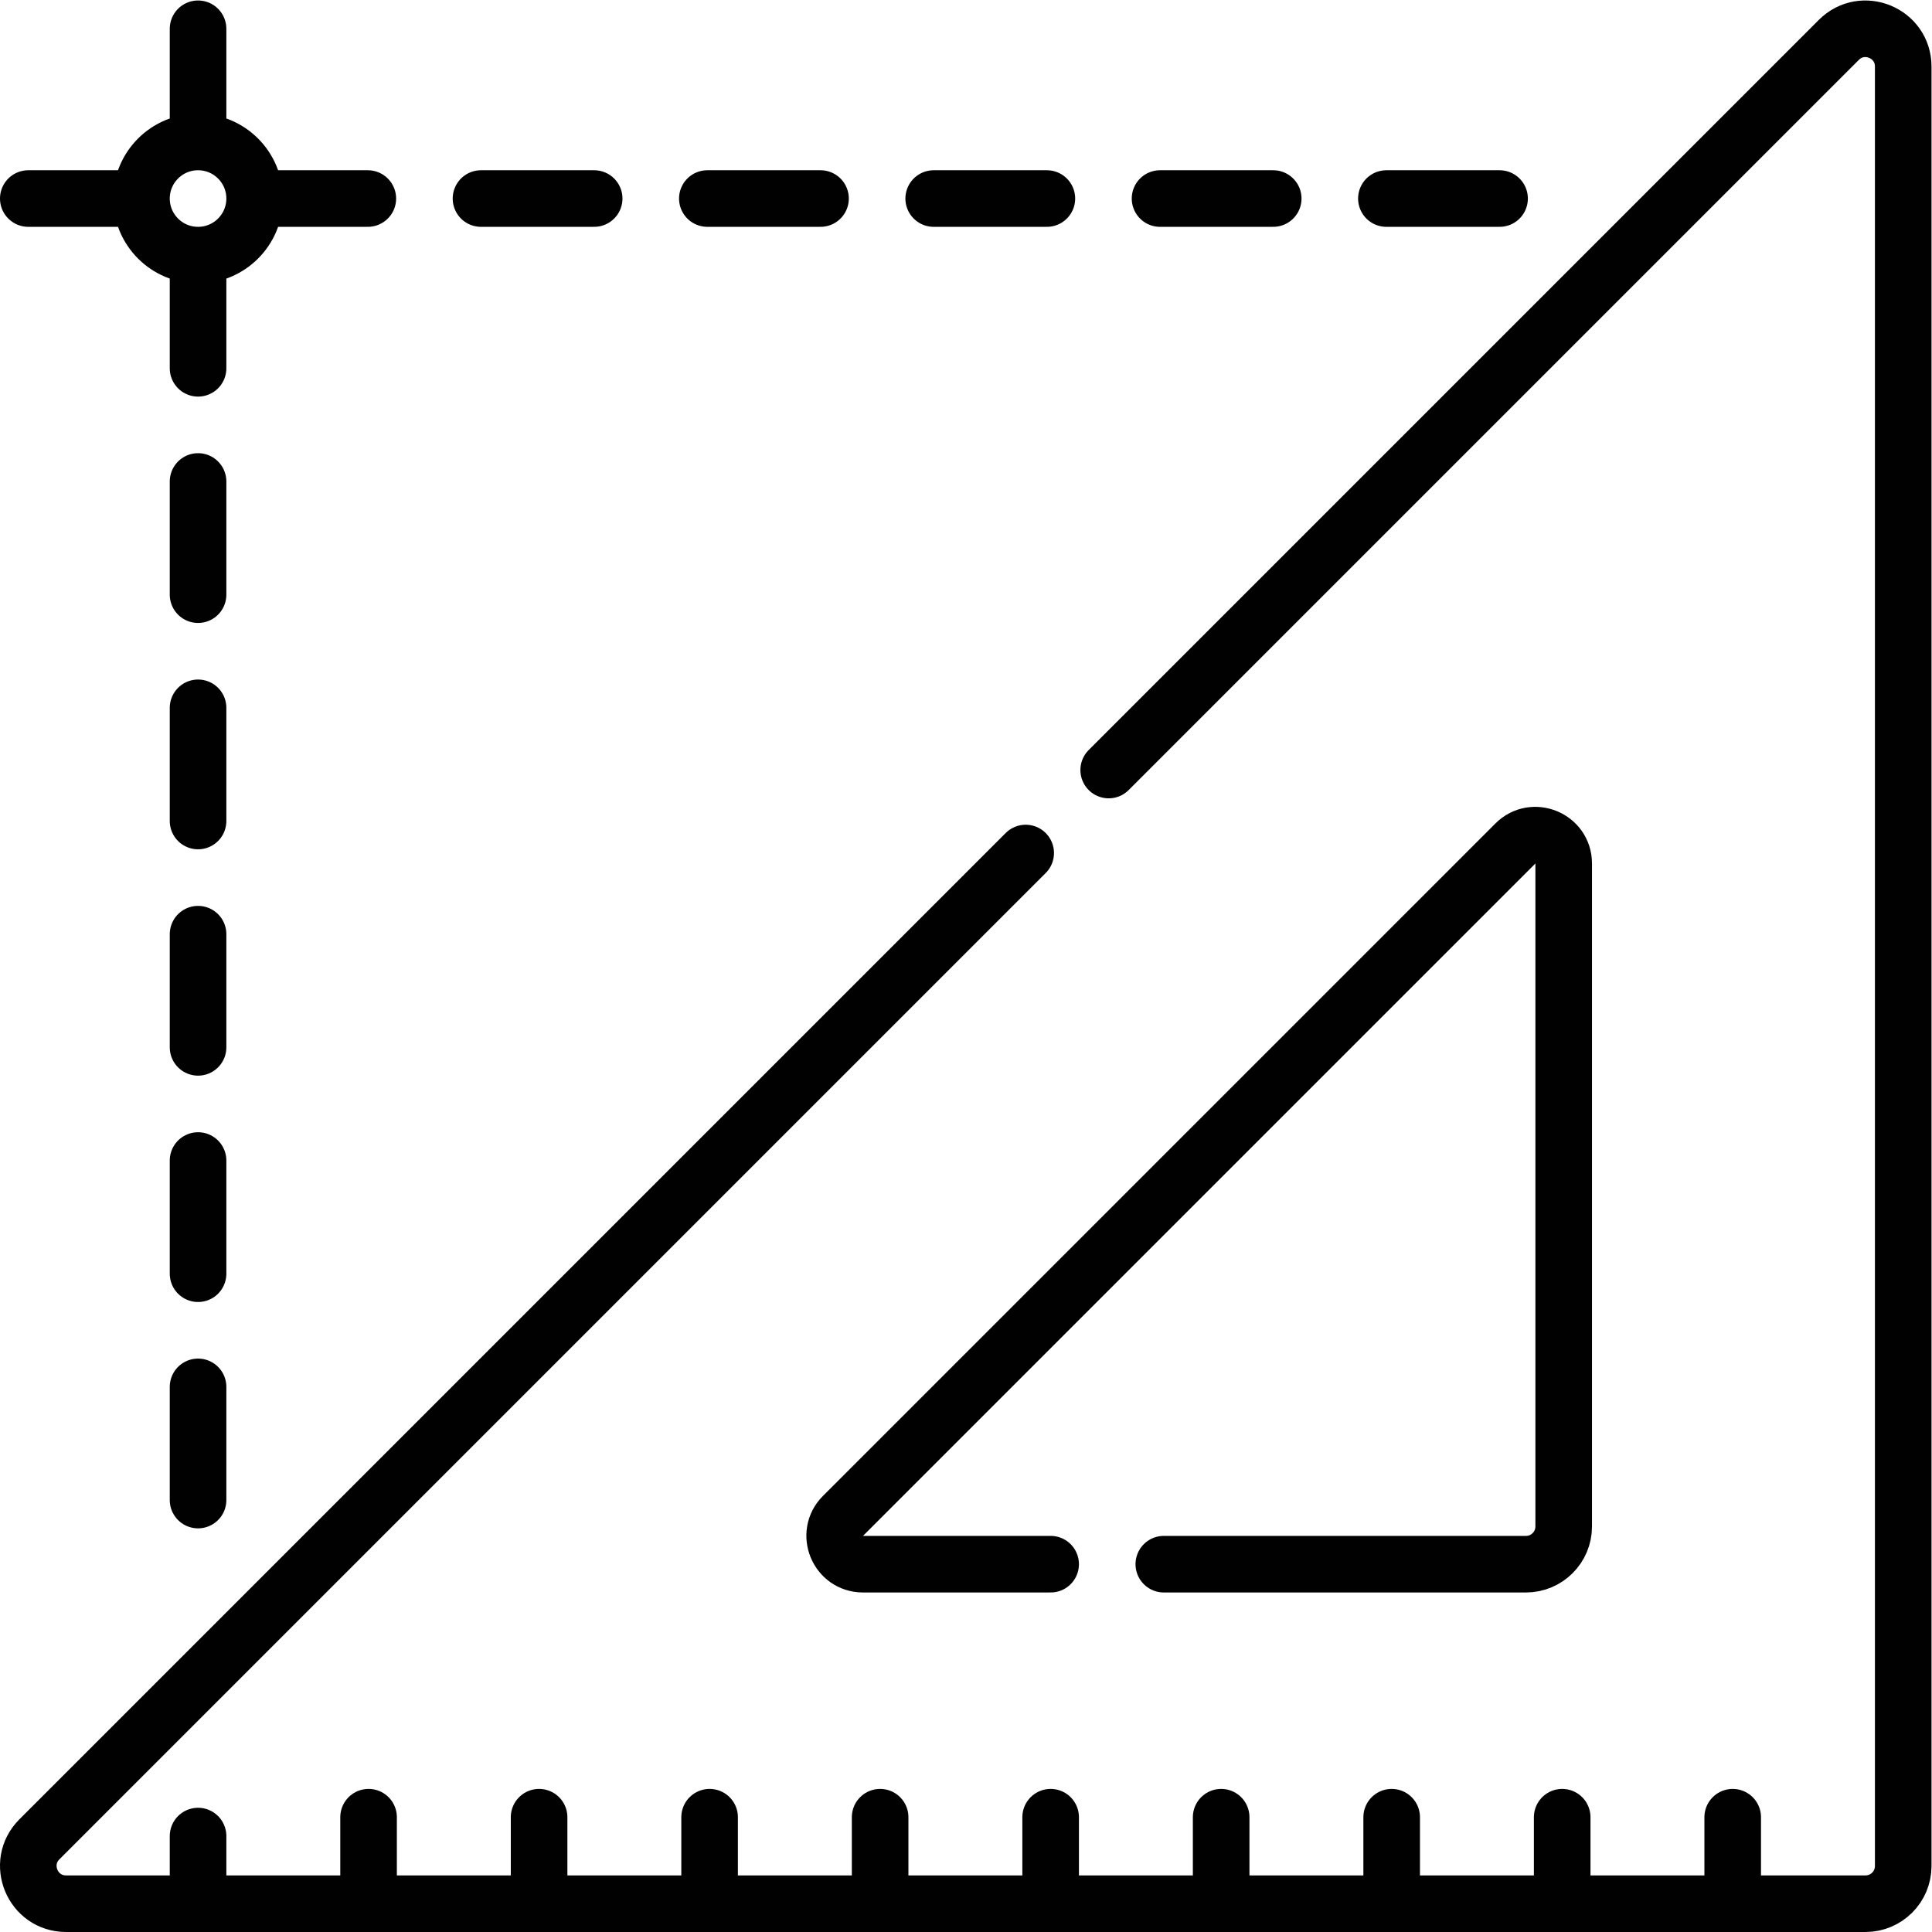 <?xml version="1.0" encoding="UTF-8" standalone="no"?>
<!-- Created with Inkscape (http://www.inkscape.org/) -->

<svg
   version="1.1"
   id="svg39"
   xml:space="preserve"
   width="682.667"
   height="682.667"
   viewBox="0 0 682.667 682.667"
   xmlns="http://www.w3.org/2000/svg"
   xmlns:svg="http://www.w3.org/2000/svg"><defs
     id="defs43"><clipPath
       clipPathUnits="userSpaceOnUse"
       id="clipPath53"><path
         d="M 0,512 H 512 V 0 H 0 Z"
         id="path51" /></clipPath></defs><g
     id="g45"
     transform="matrix(1.333,0,0,-1.333,0,682.667)"><g
       id="g47"><g
         id="g49"
         clip-path="url(#clipPath53)"><g
           id="g55"
           transform="translate(52.5,144.5)"><path
             d="M 0,0 V -30.001 M 0,60 V 29.999 M 0,120 V 89.999 M 0,180 V 149.999 M 0,240 V 209.999 M 315,315 h 30.001 M 255,315 h 30.001 M 195,315 h 30.001 M 135,315 h 30.001 M 75,315 h 30.001 m -87.455,0 H 45.001 M 0,297.454 V 270 m -17.546,45 H -45.001 M 0,332.546 V 360 m 0,-30 c -8.284,0 -15,-6.716 -15,-15 0,-8.284 6.716,-15 15,-15 8.284,0 15,6.716 15,15 0,8.284 -6.716,15 -15,15 z m 361.6,-465 v 20.929 M 406.8,-135 v 20.929 M 271.2,-135 v 20.929 M 316.4,-135 v 20.929 M 180.8,-135 v 20.929 M 226,-135 v 20.929 M 90.4,-135 v 20.929 M 135.6,-135 v 20.929 M 0,-135 v 15.929 M 45.2,-135 v 20.929 M 256,-47 h 96 c 5.523,0 10,4.477 10,10 v 175.737 c 0,6.681 -8.079,10.028 -12.803,5.303 L 170.959,-34.197 C 166.235,-38.921 169.581,-47 176.263,-47 H 226 m 15.388,210.511 193.541,193.54 c 6.3,6.3 17.071,1.838 17.071,-7.071 V -127 c 0,-5.523 -4.477,-10 -10,-10 H -34.981 c -8.909,0 -13.371,10.771 -7.071,17.071 l 261.44,261.44"
             style="fill:none;stroke:#010101;stroke-width:15;stroke-linecap:round;stroke-linejoin:round;stroke-miterlimit:10;stroke-dasharray:none;stroke-opacity:1"
             id="path57" /></g></g></g></g></svg>

